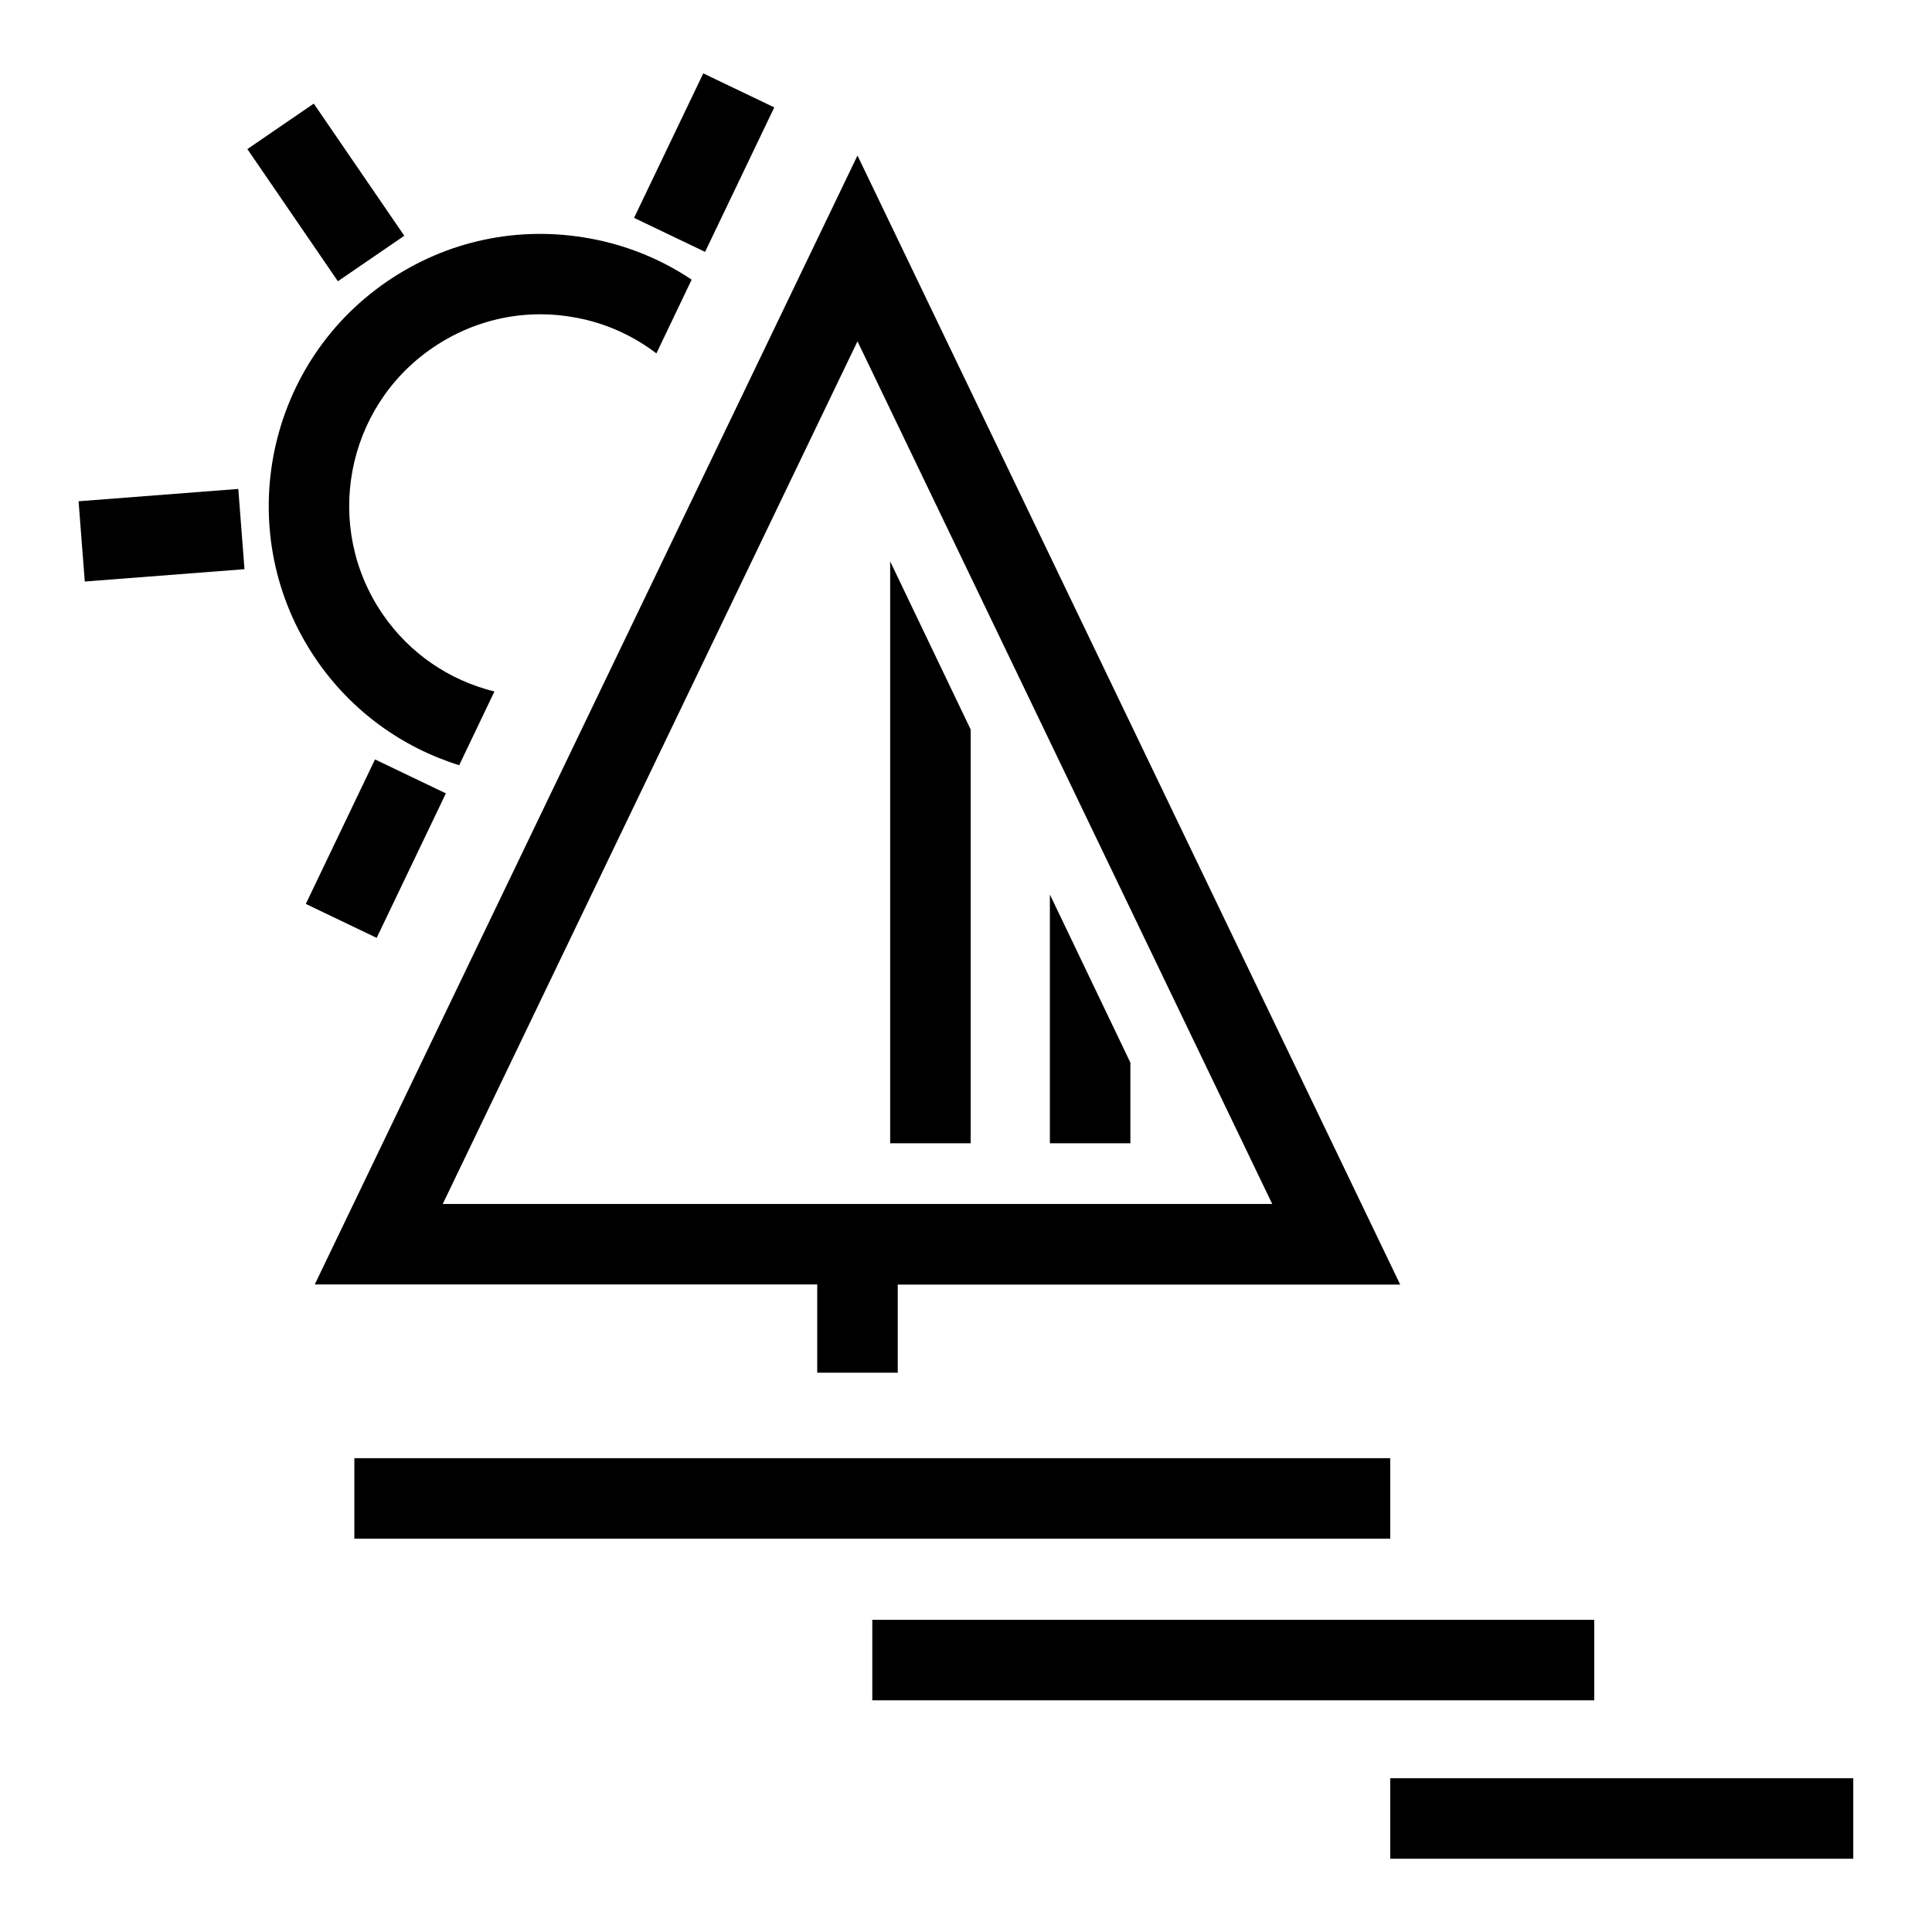 <?xml version="1.0" encoding="utf-8"?>
<!-- Generator: Adobe Illustrator 27.5.0, SVG Export Plug-In . SVG Version: 6.00 Build 0)  -->
<svg version="1.1" id="Layer_1" xmlns="http://www.w3.org/2000/svg" xmlns:xlink="http://www.w3.org/1999/xlink" x="0px" y="0px"
	 viewBox="0 0 120 120" style="enable-background:new 0 0 120 120;" xml:space="preserve">
<g>
	<polygon points="55.29,71.01 60.29,71.01 60.29,45.31 55.29,34.87 	"/>
	<polygon points="65.21,55.56 65.21,71.01 70.21,71.01 70.21,66 	"/>
	<path d="M50.76,85.26h5v-5.47h31.21L53.26,9.66L19.55,79.78h31.21V85.26z M53.26,21.2l25.76,53.58H27.5L53.26,21.2z"/>
	<rect x="22.01" y="90.57" width="64.34" height="5"/>
	<rect x="54.18" y="100.61" width="44.84" height="5"/>
	<rect x="86.35" y="110.45" width="28.76" height="5"/>
	<path d="M28.52,47.53l2.19-4.58c-2.83-0.7-5.28-2.38-6.94-4.8c-3.71-5.41-2.33-12.83,3.09-16.54c2-1.37,4.32-2.09,6.7-2.09
		c0.73,0,1.47,0.07,2.21,0.21c1.85,0.34,3.54,1.11,5,2.22l2.19-4.58c-1.87-1.25-3.99-2.13-6.28-2.55
		c-4.44-0.83-8.93,0.12-12.65,2.67c-7.69,5.27-9.65,15.81-4.38,23.49C21.81,44.13,24.92,46.4,28.52,47.53z"/>
	<rect x="17.74" y="6.97" transform="matrix(0.825 -0.565 0.565 0.825 -3.209 13.533)" width="5" height="9.95"/>
	<rect x="18.36" y="50.25" transform="matrix(0.432 -0.902 0.902 0.432 -34.263 50.997)" width="9.95" height="4.88"/>
	<rect x="38.75" y="7.65" transform="matrix(0.432 -0.902 0.902 0.432 15.742 45.18)" width="9.95" height="4.89"/>
	<rect x="5.07" y="30.74" transform="matrix(0.997 -0.077 0.077 0.997 -2.541 0.877)" width="9.95" height="5"/>
</g>
</svg>
